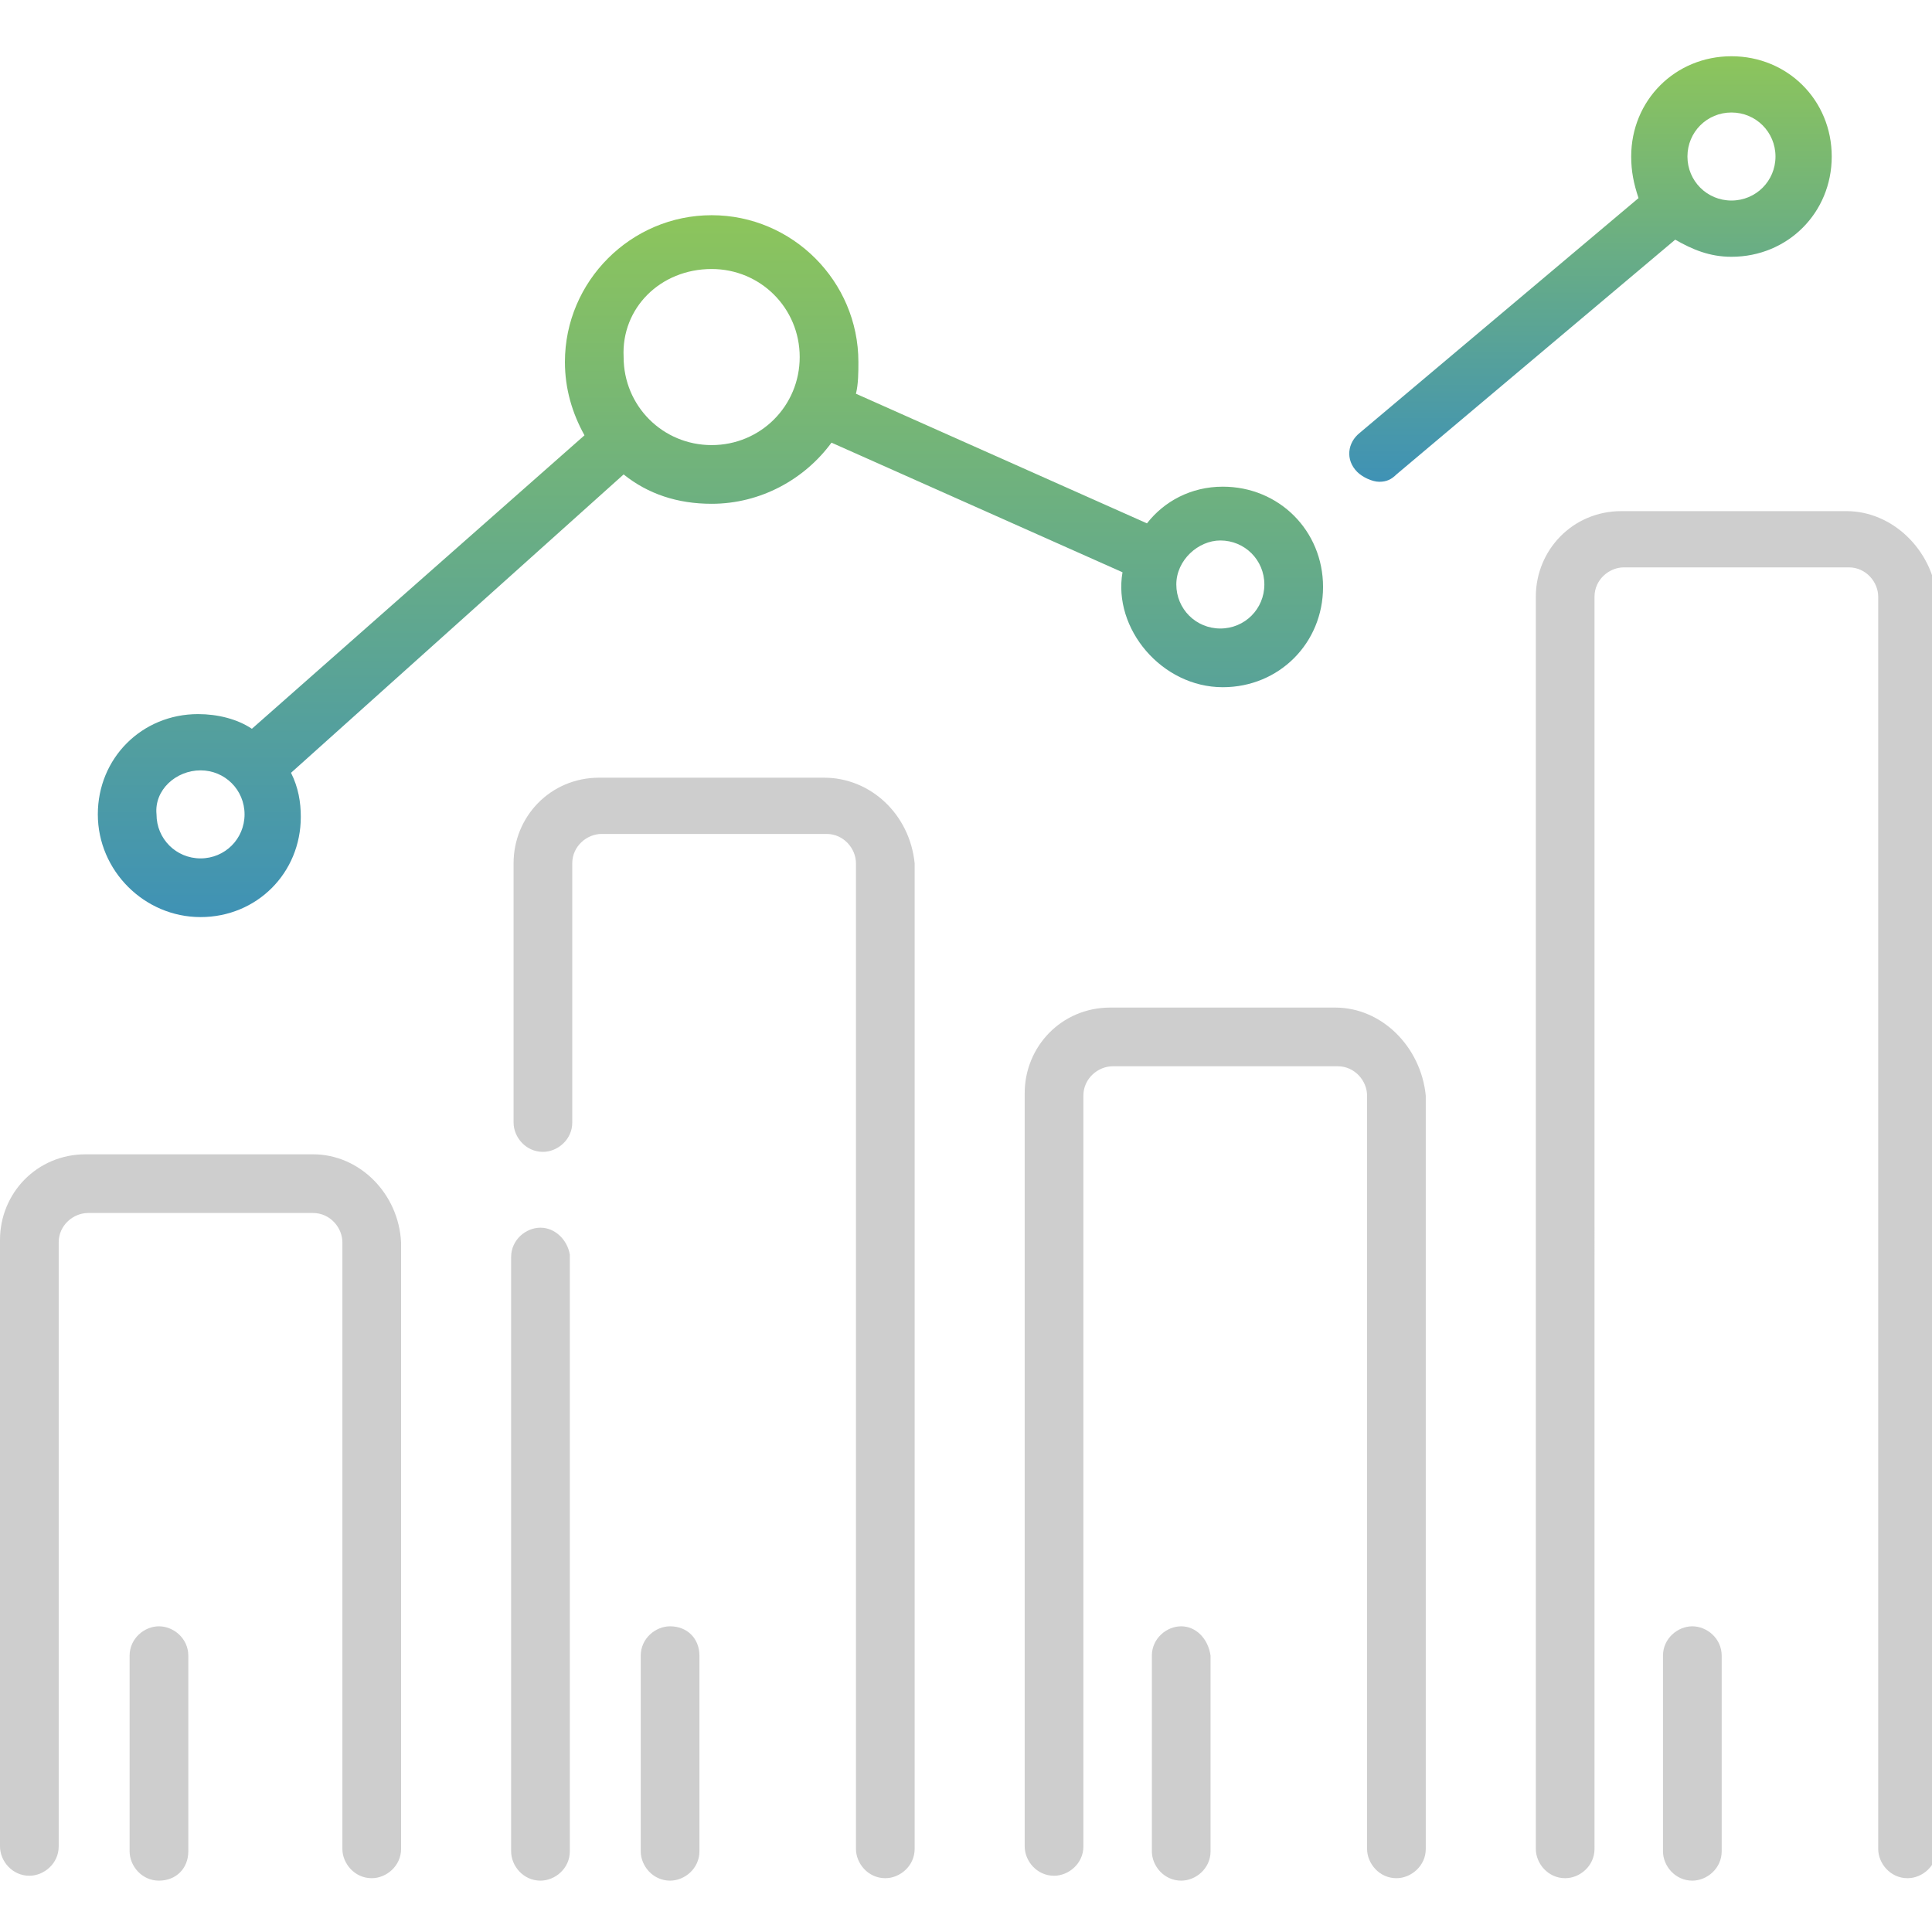 <svg xmlns="http://www.w3.org/2000/svg" xmlns:xlink="http://www.w3.org/1999/xlink" viewBox="0 0 79 79"><defs><path id="a" d="M0 0h79v79H0z"/></defs><clipPath id="b"><use xlink:href="#a" overflow="visible"/></clipPath><g clip-path="url(#b)"><path d="M12.8 47.2H3.5c-2 0-3.5 1.6-3.5 3.5v24.8c0 .6.5 1.2 1.2 1.2.6 0 1.2-.5 1.2-1.2V50.8c0-.7.6-1.2 1.2-1.2h9.2c.7 0 1.2.6 1.2 1.2v24.8c0 .6.5 1.2 1.2 1.2.6 0 1.2-.5 1.2-1.2V50.8c-.1-2-1.7-3.6-3.6-3.6zM33.7 31.8h-9.2c-2 0-3.5 1.6-3.5 3.5v10.6c0 .6.5 1.2 1.2 1.2.6 0 1.2-.5 1.2-1.2V35.3c0-.7.6-1.2 1.2-1.2h9.2c.7 0 1.2.6 1.2 1.2v40.3c0 .6.5 1.2 1.2 1.2.6 0 1.2-.5 1.2-1.2V35.3c-.2-2-1.8-3.5-3.7-3.5z" fill="#cecece"/><path d="M22.1 50.2c-.6 0-1.2.5-1.2 1.2v24.3c0 .6.5 1.2 1.2 1.2.6 0 1.2-.5 1.2-1.2V51.3c-.1-.6-.6-1.1-1.2-1.1zM54.6 41.2h-9.2c-2 0-3.5 1.6-3.5 3.5v30.8c0 .6.5 1.2 1.2 1.2.6 0 1.2-.5 1.2-1.2V44.8c0-.7.6-1.2 1.2-1.2h9.2c.7 0 1.2.6 1.2 1.2v30.8c0 .6.5 1.2 1.2 1.2.6 0 1.2-.5 1.2-1.2V44.8c-.2-2-1.8-3.6-3.7-3.6zM75.5 20.9h-9.2c-2 0-3.5 1.6-3.5 3.5v51.2c0 .6.5 1.2 1.2 1.2.6 0 1.2-.5 1.2-1.2V24.4c0-.7.6-1.2 1.2-1.2h9.2c.7 0 1.2.6 1.2 1.2v51.2c0 .6.5 1.2 1.2 1.2.6 0 1.2-.5 1.2-1.2V24.4c-.2-1.9-1.8-3.5-3.7-3.5z" fill="#cecece"/><linearGradient id="c" gradientUnits="userSpaceOnUse" x1="29.052" y1="71.337" x2="29.052" y2="42.545" gradientTransform="matrix(1 0 0 -1 0 80)"><stop offset="0" stop-color="#8dc55b"/><stop offset="1" stop-color="#3f92b5"/></linearGradient><path d="M8.2 37.5c2.3 0 4.1-1.8 4.1-4.1 0-.6-.1-1.2-.4-1.8l13.6-12.2c1 .8 2.2 1.2 3.6 1.2 2 0 3.8-1 4.9-2.5l11.9 5.3c-.4 2.3 1.6 4.7 4.1 4.7 2.3 0 4.1-1.8 4.1-4.1s-1.8-4.1-4.1-4.1c-1.3 0-2.4.6-3.1 1.5L35 16.1c.1-.4.1-.9.1-1.3 0-3.3-2.7-6-6-6s-6 2.7-6 6c0 1.1.3 2.1.8 3l-13.6 12c-.6-.4-1.4-.6-2.2-.6C5.8 29.2 4 31 4 33.3s1.9 4.2 4.2 4.2zm41.7-15.4c1 0 1.8.8 1.8 1.8s-.8 1.8-1.8 1.8-1.8-.8-1.8-1.8.9-1.8 1.8-1.8zM29.1 11c2 0 3.6 1.6 3.6 3.6s-1.6 3.6-3.6 3.6-3.6-1.6-3.6-3.6c-.1-2 1.5-3.6 3.6-3.6zM8.2 31.5c1 0 1.8.8 1.8 1.8s-.8 1.8-1.8 1.8-1.8-.8-1.8-1.8c-.1-1 .8-1.8 1.8-1.8z" fill="url(#c)"/><linearGradient id="d" gradientUnits="userSpaceOnUse" x1="65.097" y1="77.761" x2="65.097" y2="60.339" gradientTransform="matrix(1 0 0 -1 0 80)"><stop offset="0" stop-color="#8dc55b"/><stop offset="1" stop-color="#3f92b5"/></linearGradient><path d="M56.4 19.7c.3 0 .5-.1.7-.3l11.4-9.6c.7.4 1.4.7 2.3.7 2.3 0 4.1-1.8 4.1-4.1s-1.8-4.1-4.1-4.1-4.1 1.8-4.1 4.1c0 .6.1 1.1.3 1.7l-11.4 9.6c-.5.4-.6 1.1-.1 1.6.2.2.6.4.9.4zM70.8 4.6c1 0 1.8.8 1.8 1.8s-.8 1.8-1.8 1.8S69 7.4 69 6.4s.8-1.8 1.8-1.8z" fill="url(#d)"/><path d="M27.4 66.5c-.6 0-1.2.5-1.2 1.2v8c0 .6.5 1.2 1.2 1.2.6 0 1.2-.5 1.2-1.2v-8c0-.7-.5-1.2-1.2-1.2zM6.5 66.5c-.6 0-1.2.5-1.2 1.2v8c0 .6.5 1.2 1.2 1.2s1.2-.5 1.2-1.2v-8c0-.7-.6-1.2-1.2-1.2zM69.2 66.5c-.6 0-1.2.5-1.2 1.2v8c0 .6.5 1.2 1.2 1.2.6 0 1.2-.5 1.2-1.2v-8c0-.7-.6-1.2-1.2-1.2zM48.3 66.5c-.6 0-1.2.5-1.2 1.2v8c0 .6.5 1.2 1.2 1.2.6 0 1.2-.5 1.2-1.2v-8c-.1-.7-.6-1.2-1.2-1.2z" fill="#cecece"/></g></svg>